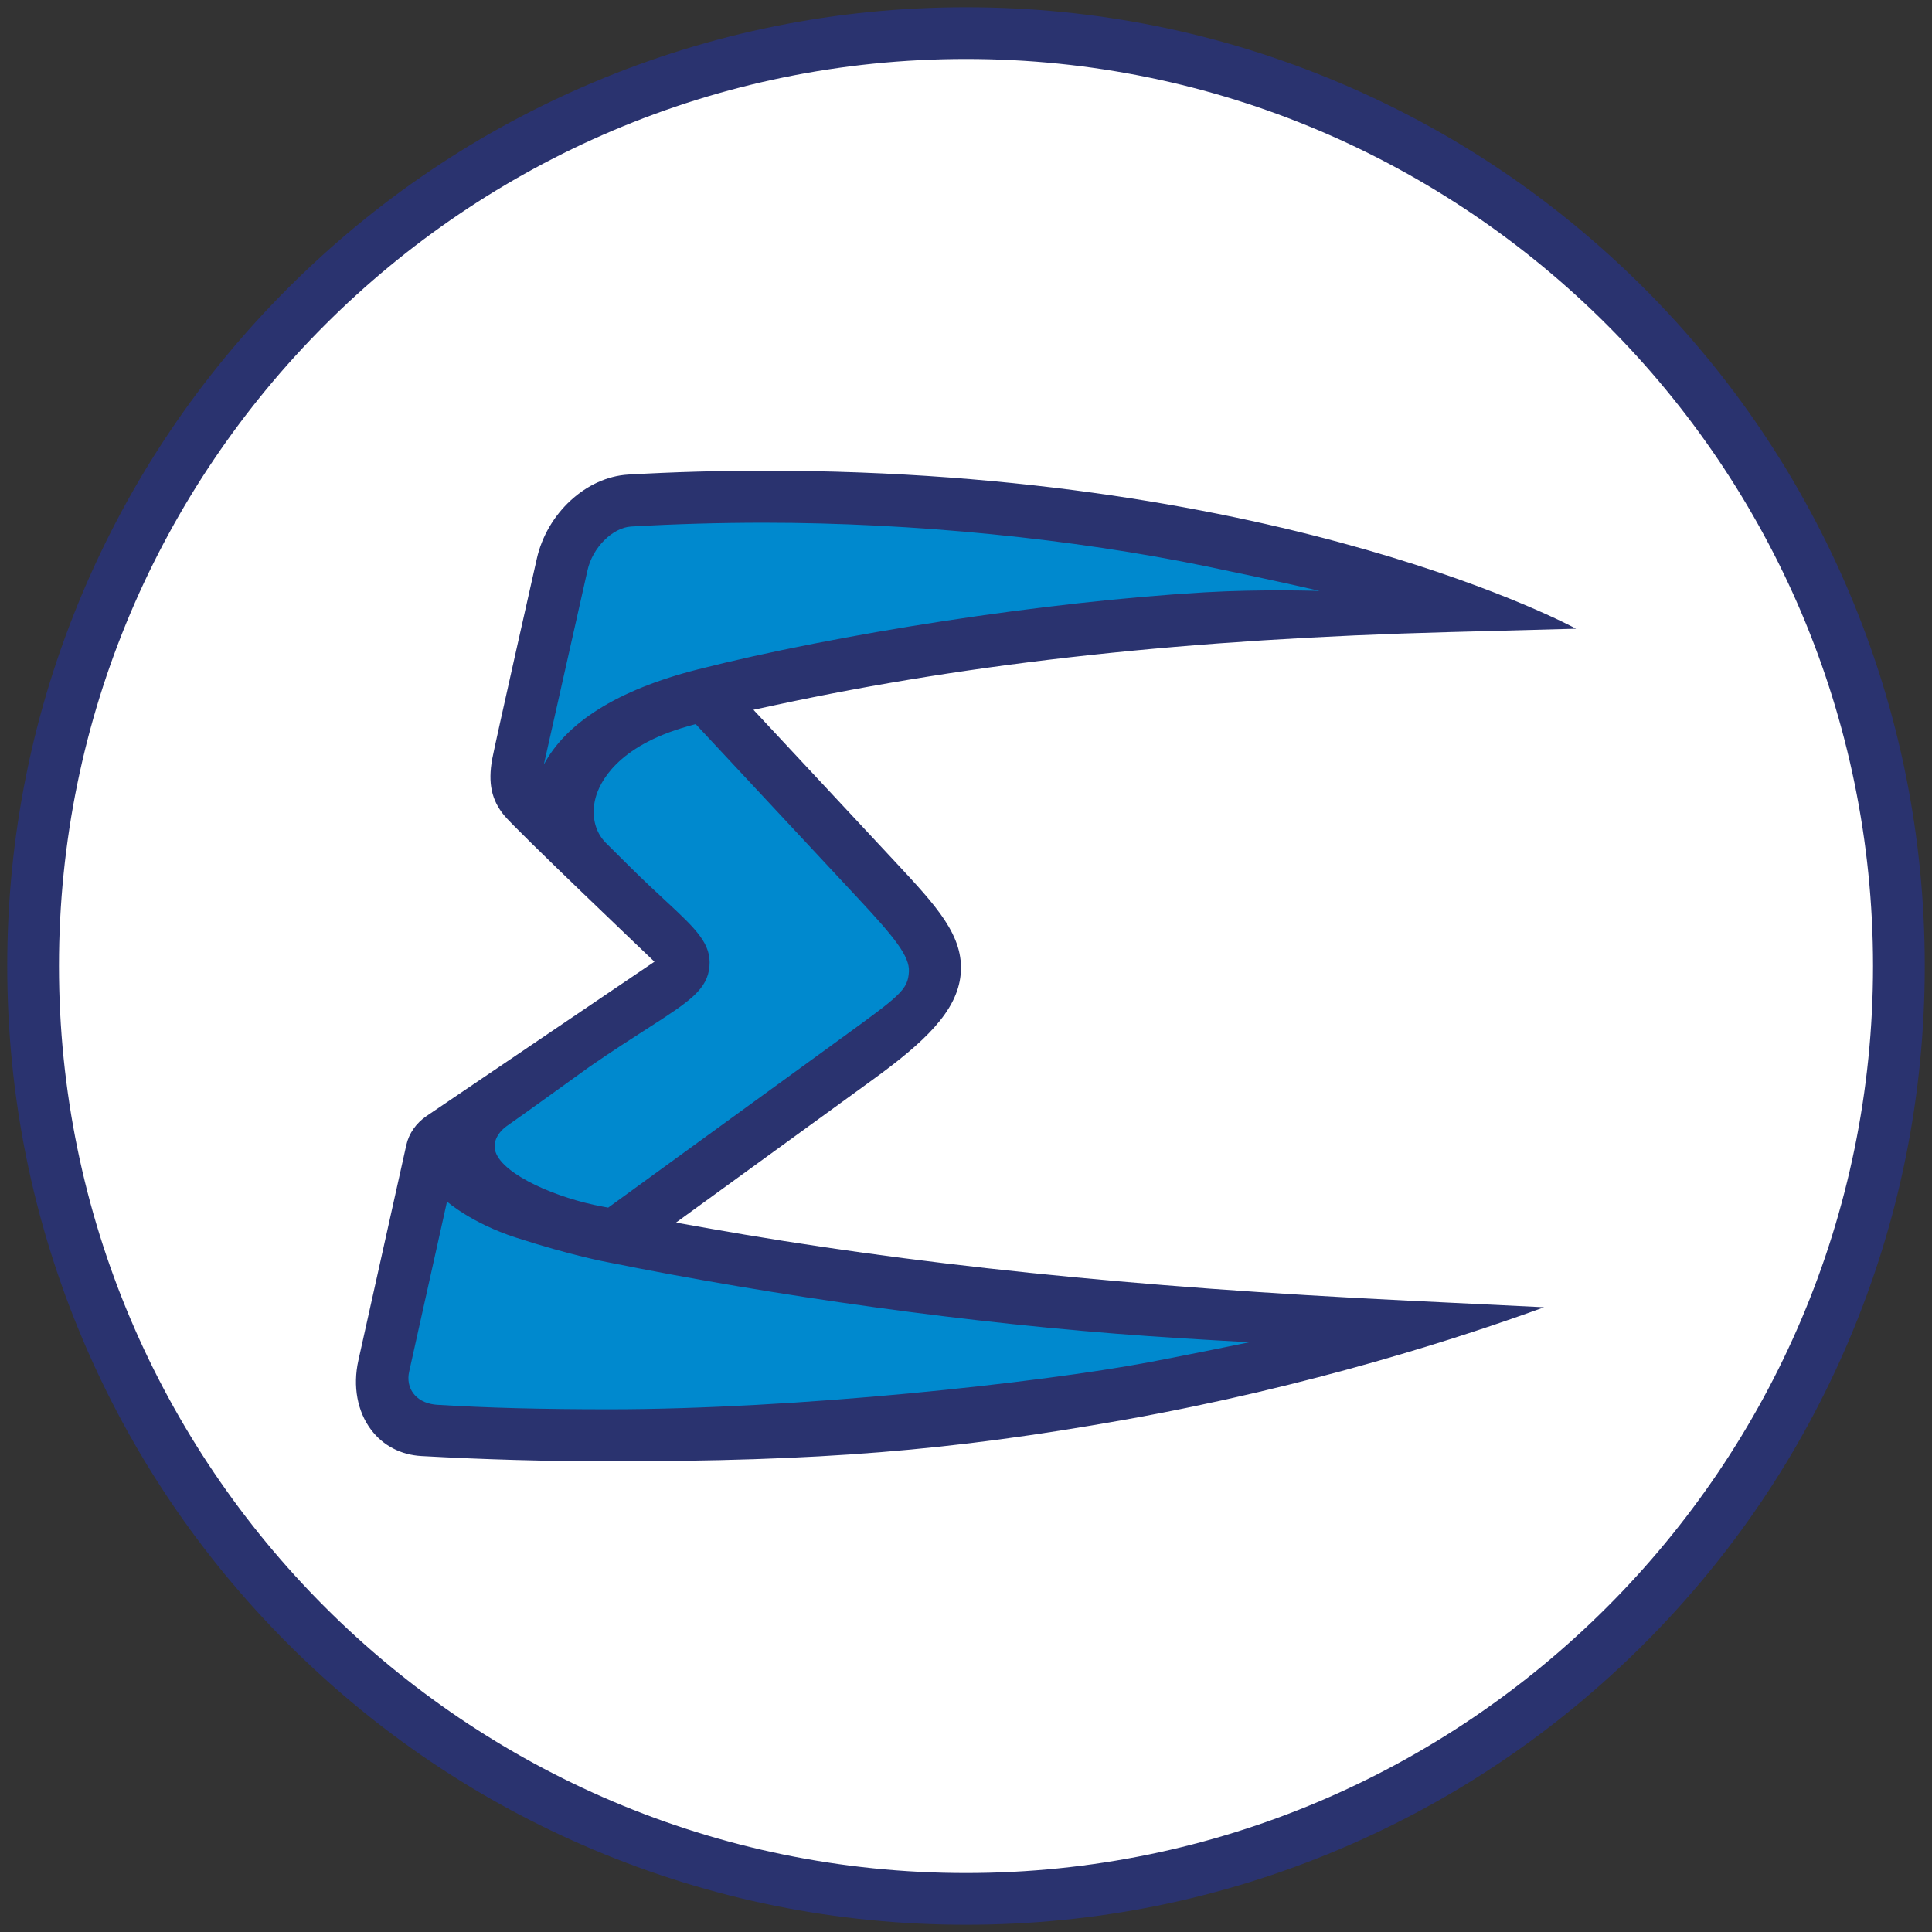 <?xml version="1.0" encoding="utf-8"?>
<!-- Generator: Adobe Illustrator 16.0.0, SVG Export Plug-In . SVG Version: 6.00 Build 0)  -->
<!DOCTYPE svg PUBLIC "-//W3C//DTD SVG 1.1//EN" "http://www.w3.org/Graphics/SVG/1.1/DTD/svg11.dtd">
<svg version="1.1" id="Vrstva_1" xmlns="http://www.w3.org/2000/svg" xmlns:xlink="http://www.w3.org/1999/xlink" x="0px" y="0px"
	 width="400px" height="400px" viewBox="0 0 400 400" enable-background="new 0 0 400 400" xml:space="preserve">
<rect x="0" y="0" width="400" height="400" fill="#333333" stroke="none"/>
<g>
	<circle fill="#FFFFFF" stroke="#222221" stroke-width="0.994" stroke-miterlimit="10" cx="199.836" cy="201.162" r="193.166"/>
	<g>
		<g>
			<path fill="#0089CE" d="M167.28,165.467l22.817,24.393l5.508,15.737l-13.77,12.982l-38.554,25.571l-8.262,12.589l26.359,7.475
				l104.341,8.298l-4.023,7.832l-48.783,11.014l-62.551,3.935H87.027l-6.296-6.687l7.476-34.227l7.082-16.523l21.637-18.097
				l21.636-18.884l-9.442-13.77l-19.275-22.032v-23.21l7.082-29.113l16.521-10.622l46.028,1.966l97.311,12.199v9.28l-55.61,6.455
				l-54.683,6.688l-15.735,7.474L167.28,165.467z"/>
			<g>
				<path fill="#2A336F" d="M126.139,302.547c-12.854,0-25.941-0.366-38.897-1.089c-4.238-0.236-7.929-2.158-10.392-5.413
					c-2.876-3.799-3.844-9.04-2.653-14.383l9.929-44.606c0.527-2.366,1.999-4.487,4.145-5.969l47.227-31.977
					c0,0-28.79-27.403-31.174-30.353c-2.534-3.135-3.327-6.598-2.419-11.611c0.503-2.774,9.226-41.43,9.226-41.43
					c2.104-9.454,10.244-16.959,18.934-17.458c9.305-0.535,18.757-0.807,28.097-0.807c108.275,0,168.142,32.715,168.142,32.715
					l-26.043,0.693c-53.968,1.434-98.325,6.229-139.596,15.091l-4.674,1.004l29.31,31.437c8.649,9.278,14.361,15.405,13.592,23.372
					c-0.737,7.657-7.529,14.021-18.249,21.809l-40.687,29.553l6.275,1.117c42.057,7.486,88.178,12.264,145.145,15.036l28.306,1.378
					c-16.312,5.954-48.132,16.407-87.09,23.334c-35.982,6.397-62.842,8.557-106.44,8.557H126.139z M84.708,284.002
					c-0.369,1.653-0.059,3.246,0.873,4.484c0.742,0.986,2.216,2.197,5.022,2.37c10.233,0.63,21.524,0.923,35.535,0.923
					c38.632,0,88.955-5.438,111.951-9.779c7.979-1.507,20.609-4.105,20.609-4.105s-11.065-0.584-20.874-1.265
					c-36.712-2.547-77.168-8.273-112.101-15.319c0,0-7.396-1.344-18.959-5.099c-9.161-2.975-14.217-7.441-14.217-7.441
					L84.708,284.002z M102.613,238.543c1.666,4.759,12.738,9.551,22.166,11.273l1.143,0.209l48.389-35.167
					c12.103-8.79,13.657-9.92,13.87-13.696c0.176-3.156-2.952-7.052-10.503-15.153l-33.651-36.096l-1.591,0.447
					c-14.803,4.158-18.31,11.75-19.13,14.822c-0.94,3.521-0.168,6.987,2.068,9.27l4.85,4.823c3.026,3.008,5.666,5.453,7.786,7.418
					c6.288,5.821,9.281,8.812,8.875,13.384c-0.421,4.729-3.964,7.175-12.653,12.739l-0.116,0.074
					c-3.215,2.06-7.217,4.623-12.032,7.949c0,0-15.007,10.826-16.983,12.171C103.124,234.356,101.888,236.47,102.613,238.543z
					 M158.159,108.222c-9.125,0-18.37,0.265-27.479,0.789c-3.858,0.221-7.999,4.364-9.04,9.045l-9.045,40.237
					c4.551-8.537,14.991-15.408,31.861-19.694c28.837-7.327,71.854-14.036,105.042-15.968c11.762-0.685,23.697-0.287,23.697-0.287
					s-7.351-1.764-23.366-5.075C222.263,111.57,189.291,108.222,158.159,108.222z"/>
			</g>
		</g>
		<g>
			<path fill="#2A336F" d="M200,398.499c-26.795,0-52.791-5.249-77.267-15.602c-23.638-9.998-44.866-24.31-63.095-42.538
				c-18.228-18.228-32.54-39.456-42.538-63.094C6.749,252.79,1.5,226.794,1.5,199.999c0-26.794,5.249-52.791,15.601-77.266
				c9.998-23.638,24.311-44.865,42.538-63.094c18.229-18.228,39.457-32.54,63.095-42.538C147.209,6.75,173.205,1.501,200,1.501
				s52.791,5.249,77.267,15.601c23.638,9.998,44.865,24.31,63.095,42.538c18.228,18.229,32.539,39.456,42.537,63.094
				c10.353,24.475,15.602,50.471,15.602,77.266c0,26.795-5.249,52.791-15.602,77.267c-9.998,23.638-24.31,44.866-42.537,63.094
				c-18.229,18.229-39.457,32.54-63.095,42.538C252.791,393.25,226.795,398.499,200,398.499z M200,12.209
				c-103.549,0-187.792,84.242-187.792,187.79c0,103.549,84.243,187.792,187.792,187.792s187.792-84.243,187.792-187.792
				C387.792,96.451,303.549,12.209,200,12.209z"/>
		</g>
	</g>
</g>
</svg>

